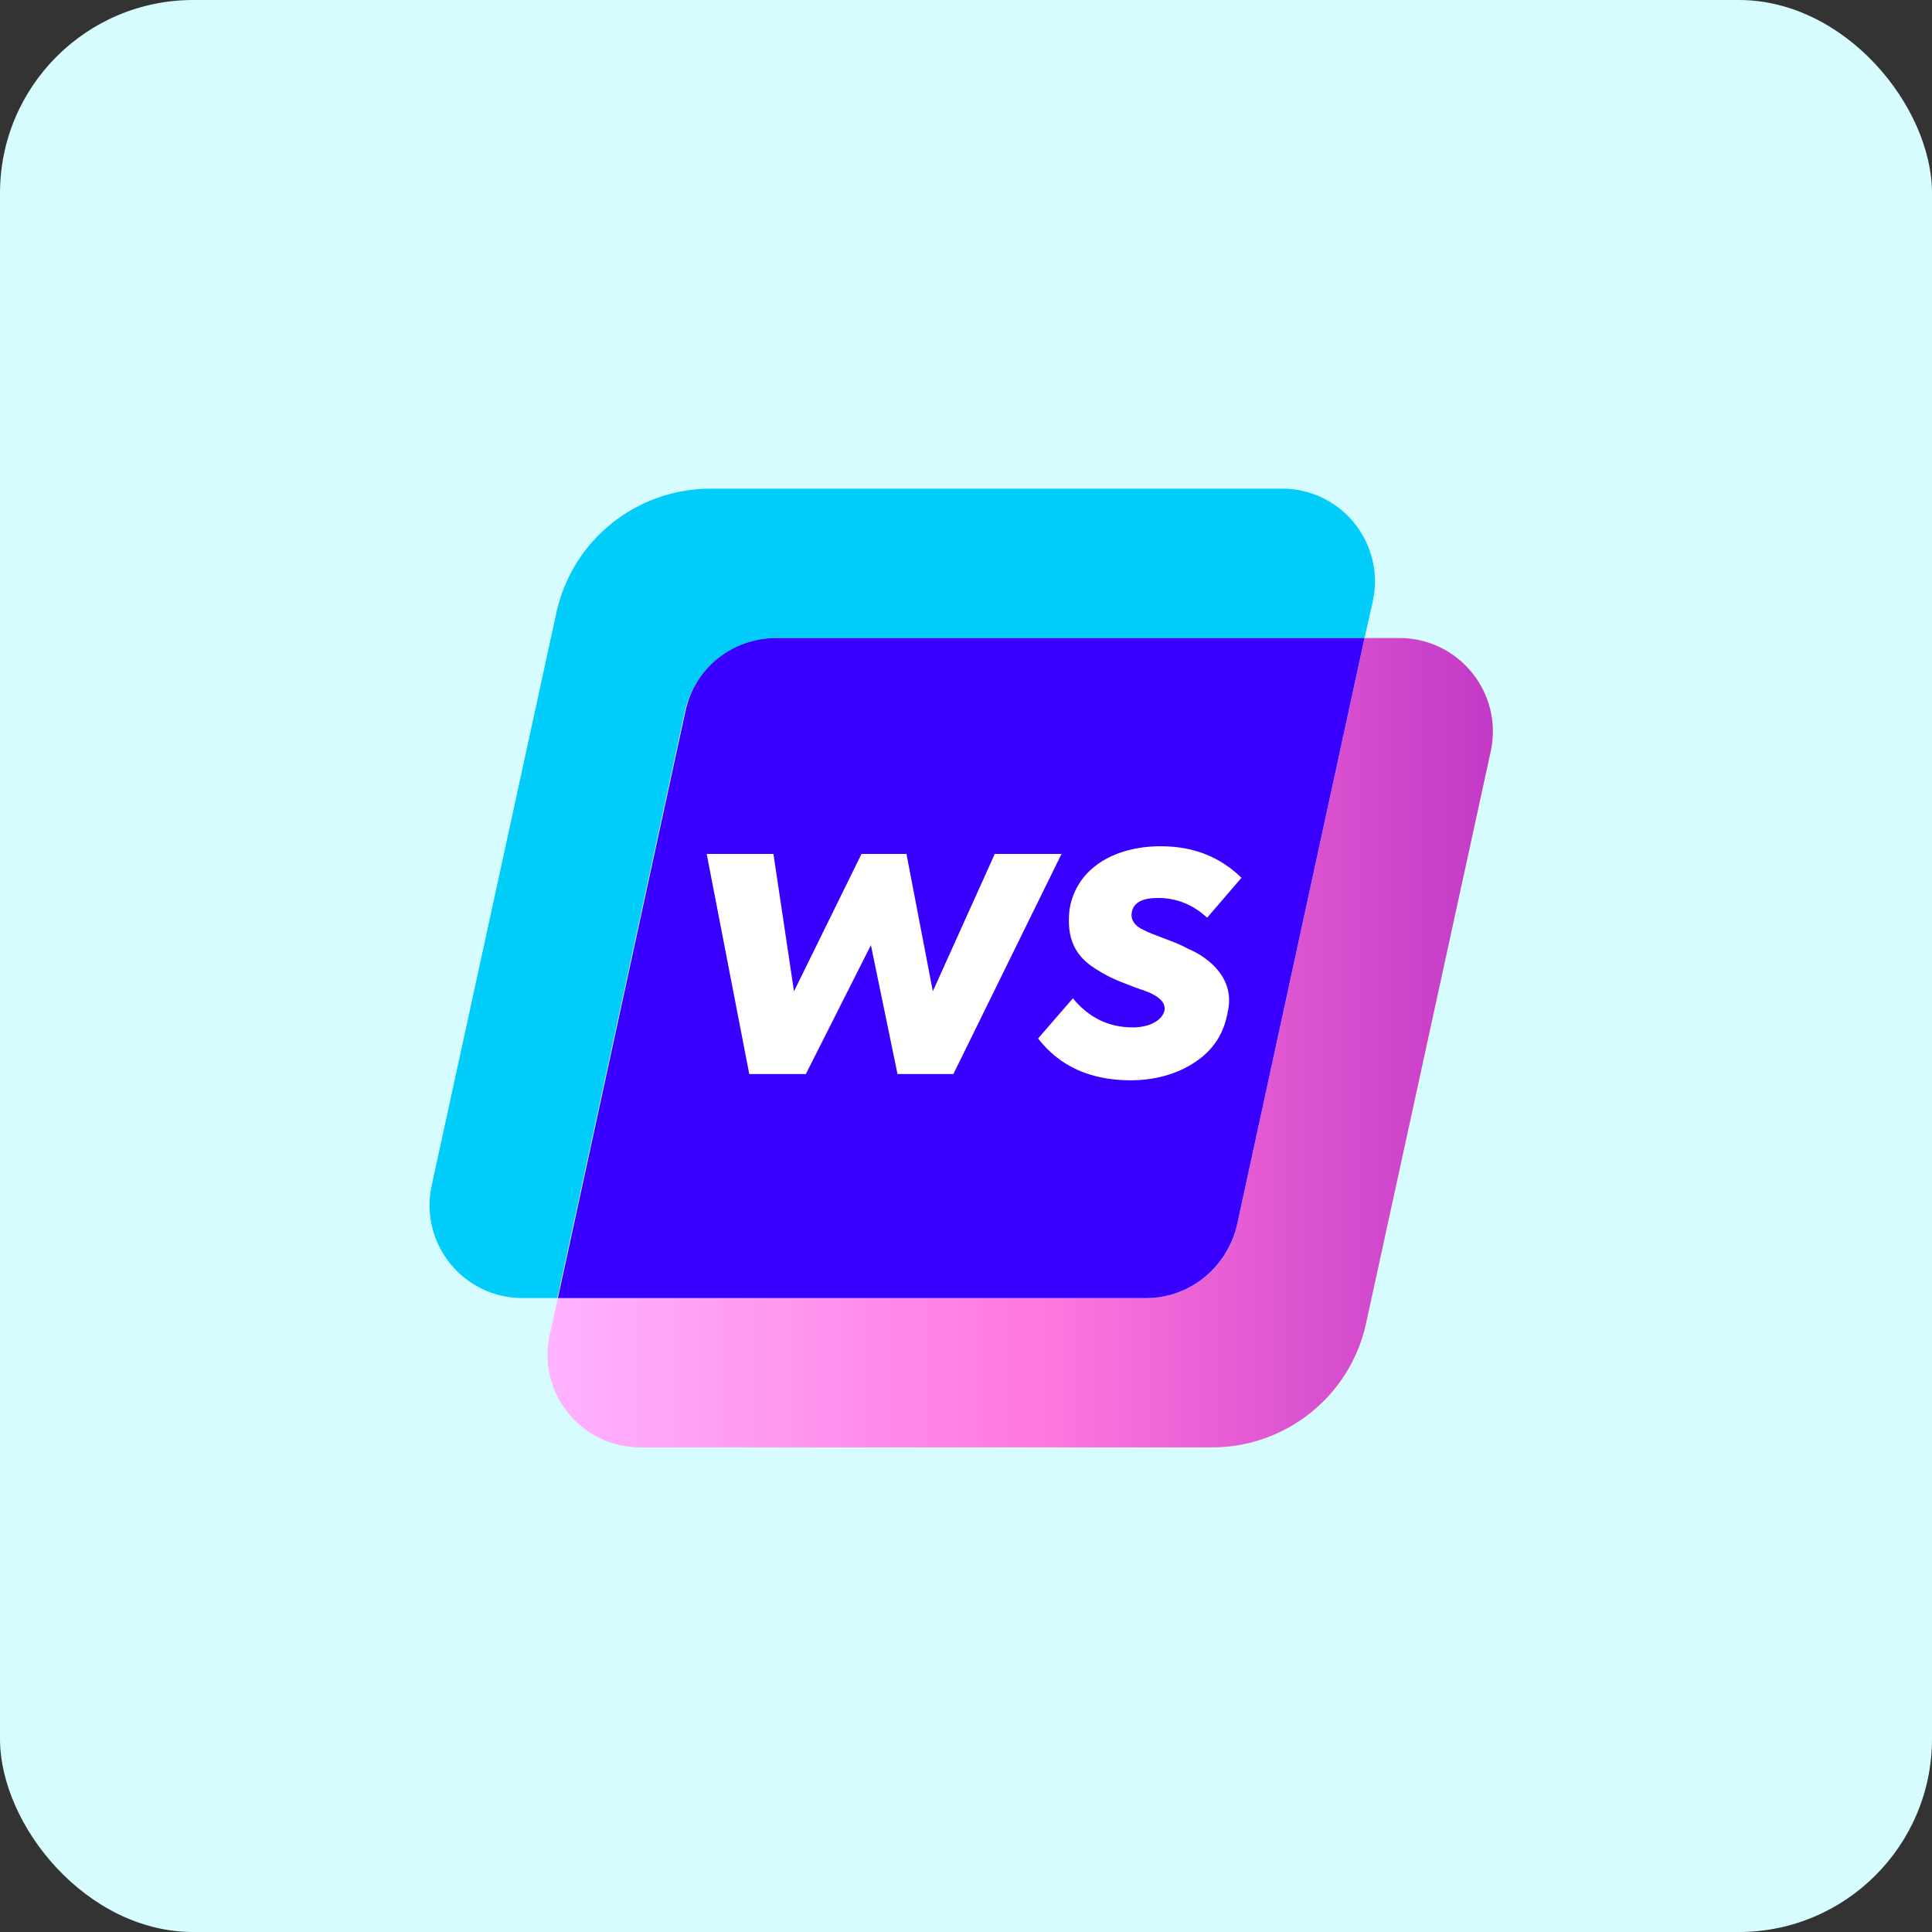 <svg width="60" height="60" viewBox="0 0 60 60" fill="none" xmlns="http://www.w3.org/2000/svg">
<rect x="0" y="0" width="60" height="60" fill="#333333" stroke="none"/>
<rect width="60" height="60" rx="6" fill="#D7FCFF"/>
<path d="M24.109 19.813H42.377L42.637 18.659C43.018 16.868 41.657 15.176 39.816 15.176H22.068C19.767 15.176 17.786 16.768 17.286 18.997L13.404 36.83C13.024 38.621 14.385 40.312 16.226 40.312H17.306L21.268 22.082C21.568 20.769 22.748 19.813 24.109 19.813Z" fill="#00CDFA"/>
<path d="M43.458 19.814H42.378L38.416 38.044C38.136 39.358 36.955 40.313 35.595 40.313H17.327L17.067 41.468C16.686 43.259 18.047 44.95 19.888 44.95H37.636C39.937 44.95 41.917 43.358 42.418 41.129L46.3 23.317C46.68 21.506 45.299 19.814 43.458 19.814Z" fill="url(#paint0_linear_1614_18222)"/>
<path d="M38.416 38.044L42.377 19.814H24.109C22.749 19.814 21.568 20.75 21.288 22.083L17.326 40.313H35.594C36.955 40.313 38.115 39.358 38.416 38.044Z" fill="#3A00FF"/>
<path d="M23.269 33.356L21.947 26.52H24.02L24.658 30.786L26.754 26.52H28.151L28.97 30.786L30.893 26.52H32.966L29.608 33.356H27.873L27.047 29.352L25.026 33.356H23.269Z" fill="white"/>
<path d="M32.239 32.25L33.32 31.003C33.808 31.6 34.424 31.907 35.183 31.907C35.671 31.907 36.099 31.705 36.167 31.369C36.19 31.167 36.054 30.995 35.739 30.846C35.664 30.808 35.498 30.749 35.236 30.659C34.717 30.457 34.492 30.383 34.041 30.099C33.41 29.71 33.11 29.172 33.215 28.246C33.418 26.983 34.582 26.281 36.054 26.281C37.061 26.281 37.887 26.61 38.555 27.26L37.489 28.5C37.046 28.089 36.535 27.887 35.957 27.887C35.491 27.887 35.213 28.022 35.153 28.313C35.1 28.552 35.228 28.754 35.528 28.888C35.626 28.941 35.829 29.023 36.129 29.135C36.43 29.247 36.685 29.344 36.895 29.464C37.571 29.748 38.368 30.413 38.127 31.429C38.015 32.094 37.677 32.617 37.106 32.99C36.542 33.364 35.859 33.55 35.093 33.55C33.861 33.543 32.907 33.117 32.239 32.25Z" fill="white"/>
<defs>
<linearGradient id="paint0_linear_1614_18222" x1="17.002" y1="32.385" x2="46.355" y2="32.385" gradientUnits="userSpaceOnUse">
<stop stop-color="#FFB3FF"/>
<stop offset="0.533" stop-color="#FF76DF"/>
<stop offset="1" stop-color="#C239C6"/>
</linearGradient>
</defs>
</svg>
